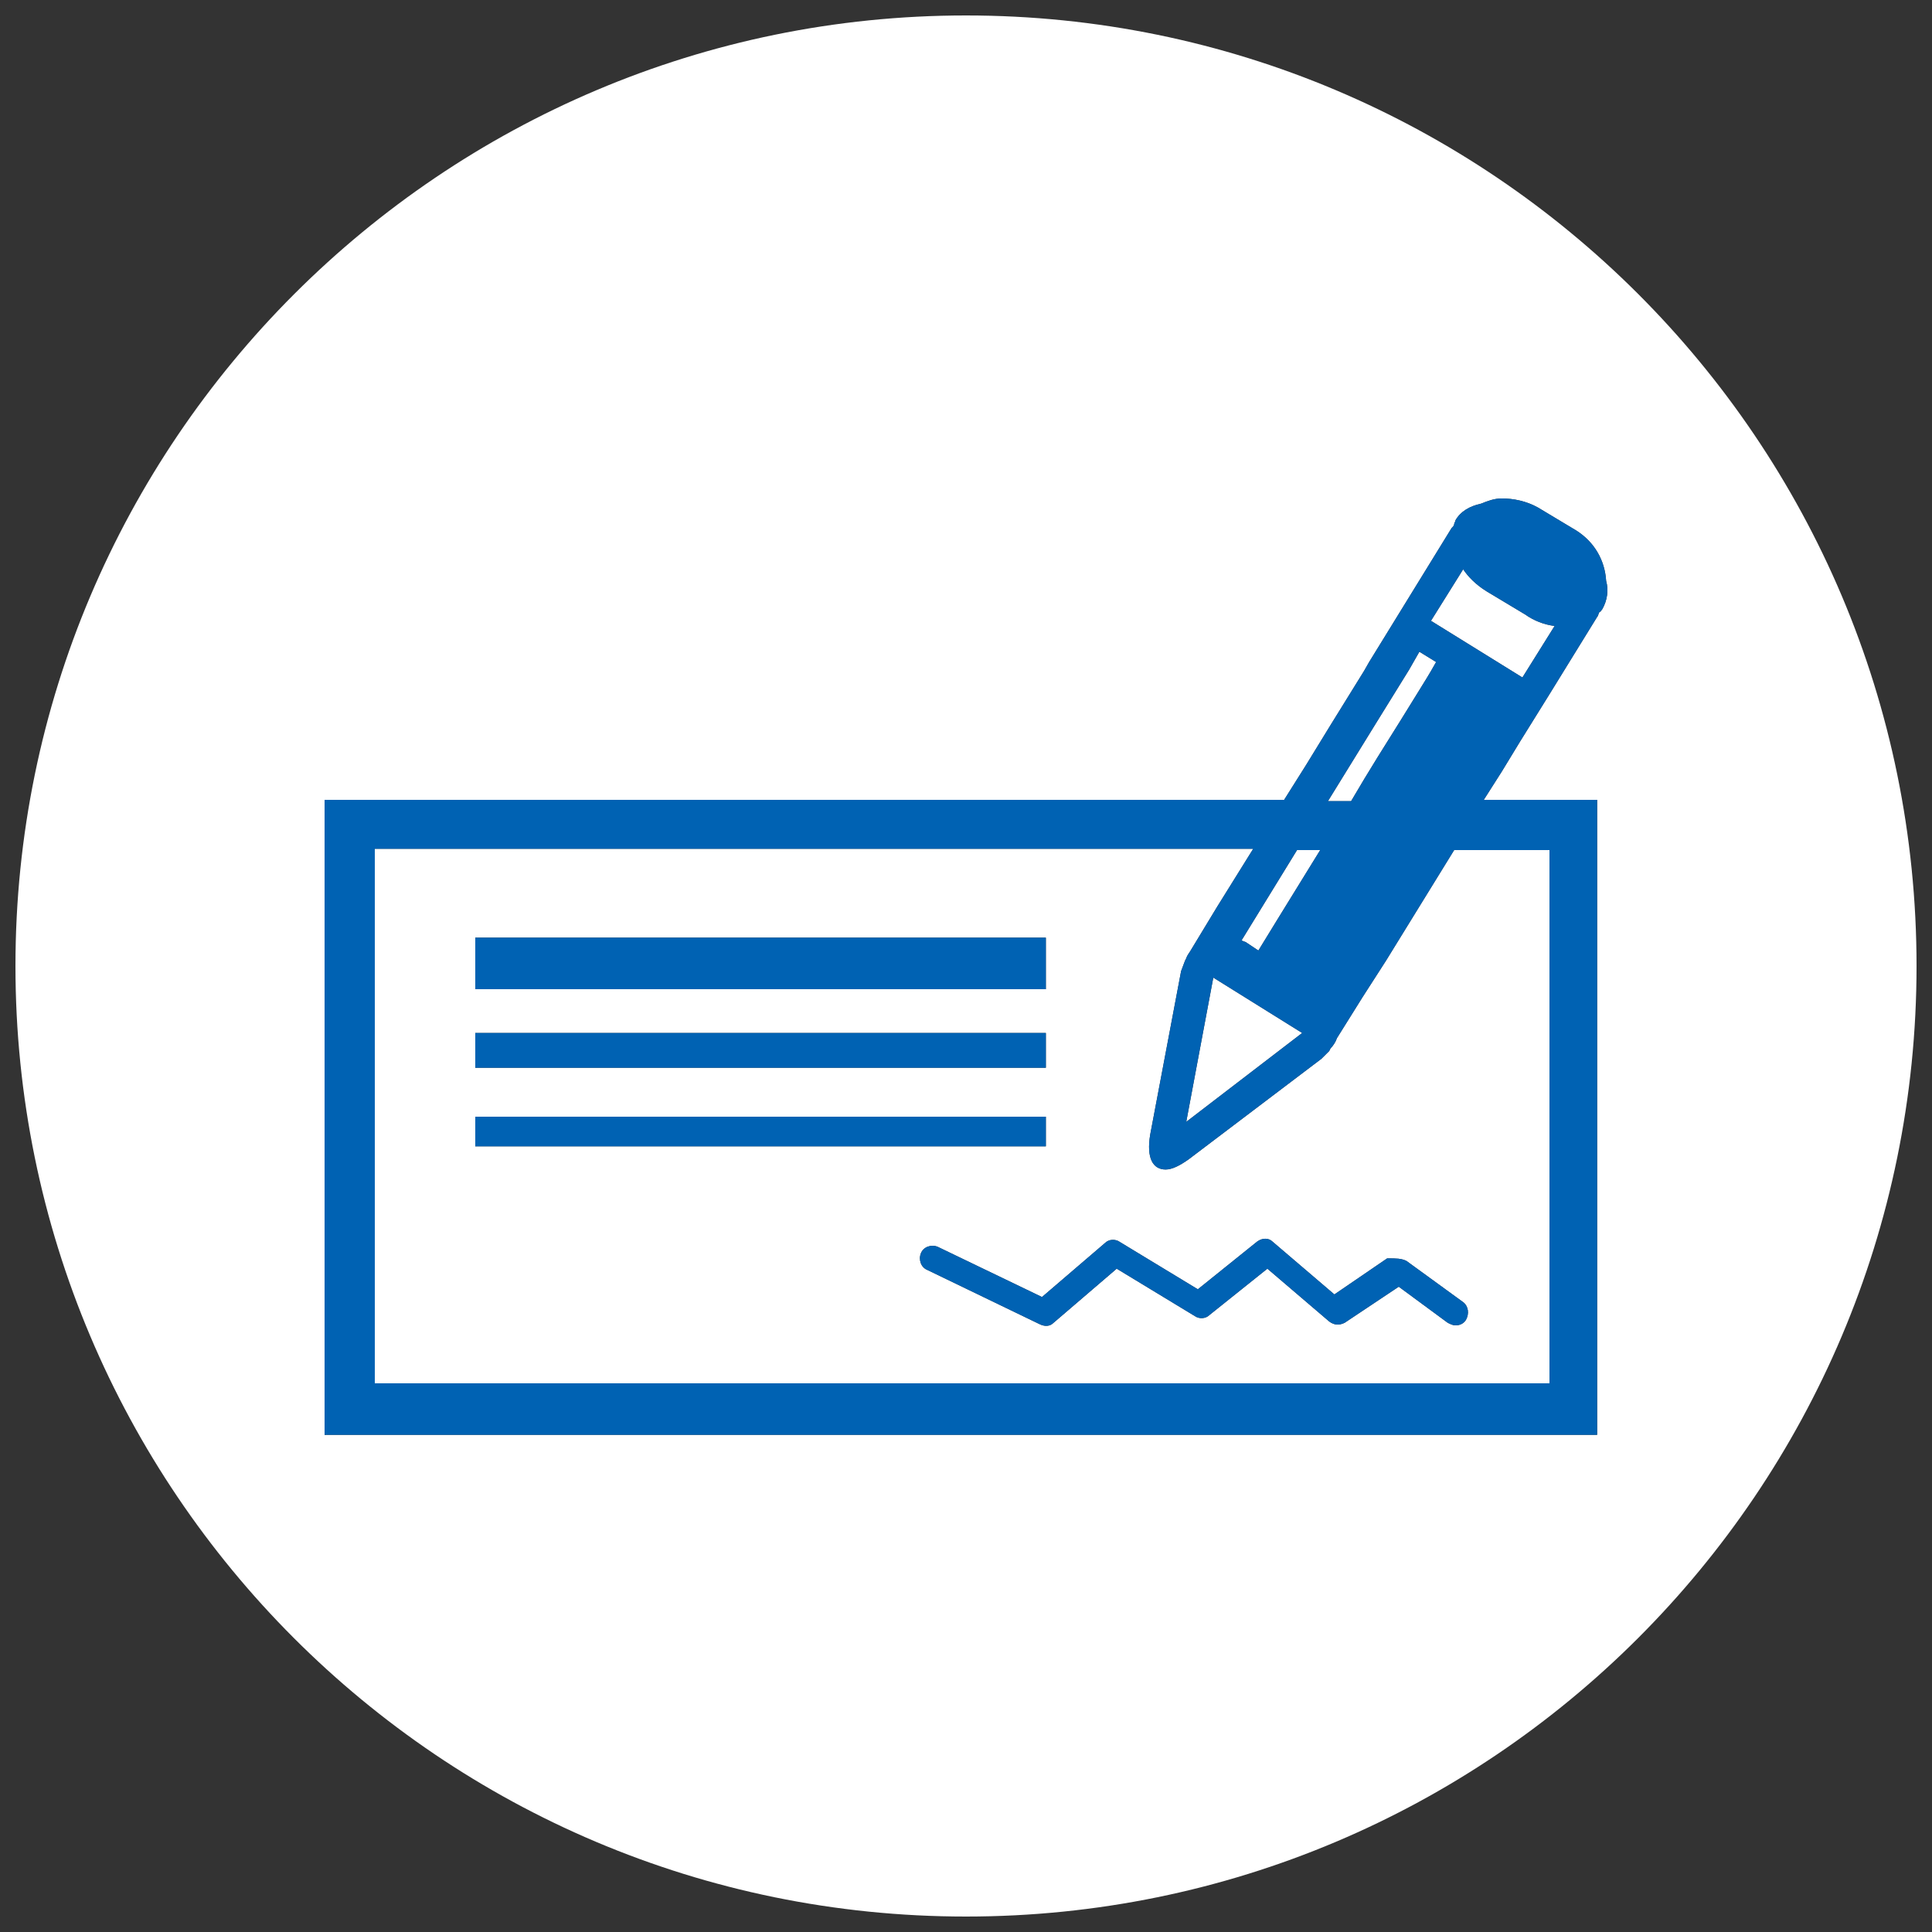 <?xml version="1.0" encoding="utf-8"?>
<!-- Generator: Adobe Illustrator 28.4.1, SVG Export Plug-In . SVG Version: 6.00 Build 0)  -->
<svg version="1.1" id="Layer_1" xmlns="http://www.w3.org/2000/svg" xmlns:xlink="http://www.w3.org/1999/xlink" x="0px" y="0px"
	 viewBox="0 0 150 150" style="enable-background:new 0 0 150 150;" xml:space="preserve">
<rect x="0" y="0" width="150" height="150" fill="#333333" stroke="none"/>
<style type="text/css">
	.st0{fill:#FFFFFF;}
	.st1{fill:#0062B3;}
</style>
<g id="reg_1">
	<path class="st0" d="M96.4,73c0.1,0.1,0.3,0.1,0.4,0.2l0.9,0.6c0,0,2.2-3.6,4.8-7.8h-1.8L96.4,73z"/>
	<polygon class="st0" points="92.1,87.1 101.1,80.2 94.2,75.9 	"/>
	<path class="st0" d="M115.4,45.9c-0.8-0.5-1.4-1.1-1.8-1.7l-2.5,4l7.1,4.4l2.5-4c-0.8-0.1-1.6-0.4-2.3-0.9L115.4,45.9z"/>
	<path class="st0" d="M105.8,77.4l-2,3.2c-0.1,0.3-0.3,0.6-0.5,0.8l-0.1,0.2l0,0c-0.2,0.2-0.4,0.4-0.6,0.6L92.3,90
		c-0.7,0.5-1.3,0.8-1.8,0.8c-1,0-1.5-0.9-1.2-2.7l2.4-12.7c0.1-0.3,0.2-0.5,0.3-0.8l0,0l0.1-0.2c0.1-0.3,0.3-0.5,0.4-0.7l2-3.3
		l2.8-4.5H29.1v41.5h91.2V66h-7.4l-5.3,8.6L105.8,77.4z M36.9,72.8h44.3v4H36.9V72.8z M36.9,80.2h44.3v2.7H36.9V80.2z M36.9,86.7
		h44.3V89H36.9V86.7z M109.2,97.9l4.4,3.2c0.4,0.3,0.5,0.9,0.2,1.4c-0.2,0.3-0.5,0.4-0.8,0.4c-0.2,0-0.4-0.1-0.6-0.2l-3.8-2.8
		l-4.2,2.8c-0.4,0.2-0.8,0.2-1.2-0.1l-4.8-4.1l-4.5,3.6c-0.3,0.3-0.8,0.3-1.1,0.1l-6.1-3.7l-4.9,4.2c-0.3,0.3-0.7,0.3-1.1,0.1
		L72,98.6c-0.5-0.2-0.7-0.8-0.5-1.3s0.8-0.7,1.3-0.5l8.1,3.9l4.9-4.2c0.3-0.3,0.8-0.3,1.1-0.1l6.1,3.7l4.6-3.7
		c0.4-0.3,0.9-0.3,1.2,0l4.8,4.1l4.1-2.8C108.4,97.7,108.8,97.7,109.2,97.9z"/>
	<path class="st0" d="M108.7,56c0.8-1.3,2.3-3.7,2.4-3.9l0.4-0.7l-1.3-0.8l-0.8,1.4l-2.6,4.2l0,0l-3.7,6h1.8
		C106.3,59.8,107.7,57.6,108.7,56z"/>
	<path class="st0" d="M75,1.2C34.3,1.2,1.2,34.3,1.2,75s33,73.8,73.8,73.8c40.7,0,73.8-33,73.8-73.8S115.7,1.2,75,1.2z M124.4,47.3
		c-0.1,0.1-0.1,0.2-0.2,0.2c-0.1,0.1-0.1,0.3-0.2,0.4l-3.7,6l-2.3,3.7l-1.4,2.3l-1.4,2.2h8.8v49.3H25.2V62.1h74.5l1.7-2.7l1.9-3.1
		l2.6-4.2l0,0l0.4-0.7l6.4-10.4c0.1-0.1,0.2-0.2,0.2-0.3s0.1-0.2,0.1-0.3c0.4-0.7,1.1-1.1,2-1.3c0.5-0.2,1-0.4,1.6-0.4
		c0.9,0,1.9,0.2,2.8,0.7l3,1.8c1.4,0.9,2.2,2.3,2.3,3.9C124.9,45.8,124.8,46.6,124.4,47.3z"/>
</g>
<g>
	<path class="st1" d="M107.7,97.7l-4.1,2.8l-4.8-4.1c-0.3-0.3-0.8-0.3-1.2,0l-4.6,3.7l-6.1-3.7c-0.3-0.2-0.8-0.2-1.1,0.1l-4.9,4.2
		l-8.1-3.9c-0.5-0.2-1.1,0-1.3,0.5s0,1.1,0.5,1.3l8.7,4.2c0.4,0.2,0.8,0.2,1.1-0.1l4.9-4.2l6.1,3.7c0.3,0.2,0.8,0.2,1.1-0.1l4.5-3.6
		l4.8,4.1c0.4,0.3,0.8,0.3,1.2,0.1l4.2-2.8l3.8,2.8c0.2,0.1,0.4,0.2,0.6,0.2c0.3,0,0.6-0.1,0.8-0.4c0.3-0.5,0.2-1.1-0.2-1.4
		l-4.4-3.2C108.8,97.7,108.4,97.7,107.7,97.7z"/>
	<rect x="36.9" y="86.7" class="st1" width="44.3" height="2.3"/>
	<rect x="36.9" y="72.8" class="st1" width="44.3" height="4"/>
	<rect x="36.9" y="80.2" class="st1" width="44.3" height="2.7"/>
	<path class="st1" d="M122.4,41.2l-3-1.8c-0.9-0.5-1.9-0.7-2.8-0.7c-0.6,0-1.1,0.2-1.6,0.4c-0.9,0.2-1.6,0.6-2,1.3
		c0,0.1-0.1,0.2-0.1,0.3c0,0.1-0.1,0.2-0.2,0.3l-6.4,10.4l-0.4,0.7l-2.6,4.2l-1.9,3.1l-1.7,2.7H25.2v49.3H124V62.1h-8.8l1.4-2.2
		l1.4-2.3l2.3-3.7l3.7-6c0.1-0.1,0.1-0.3,0.2-0.4c0.1,0,0.1-0.1,0.2-0.2c0.4-0.7,0.5-1.5,0.3-2.2C124.6,43.5,123.8,42.1,122.4,41.2z
		 M106.8,56.2l2.6-4.2l0.8-1.4l1.3,0.8l-0.4,0.7c-0.1,0.2-1.6,2.6-2.4,3.9c-1,1.6-2.4,3.8-3.8,6.2h-1.8L106.8,56.2z M100.7,66h1.8
		c-2.6,4.2-4.8,7.8-4.8,7.8l-0.9-0.6c-0.1-0.1-0.3-0.1-0.4-0.2L100.7,66z M101.1,80.2l-9,6.9l2.1-11.2L101.1,80.2z M120.3,66v41.4
		H29.1V65.9h68.2l-2.8,4.5l-2,3.3c-0.1,0.2-0.3,0.4-0.4,0.7L92,74.6c-0.1,0.3-0.2,0.5-0.3,0.8l-2.4,12.7c-0.3,1.8,0.2,2.7,1.2,2.7
		c0.5,0,1.1-0.3,1.8-0.8l10.3-7.8c0.2-0.2,0.4-0.4,0.6-0.6l0.1-0.2c0.2-0.2,0.4-0.5,0.5-0.8l2-3.2l1.8-2.8l5.3-8.6H120.3z
		 M118.2,52.6l-7.1-4.4l2.5-4c0.4,0.6,1,1.2,1.8,1.7l3,1.8c0.7,0.5,1.5,0.8,2.3,0.9L118.2,52.6z"/>
</g>
</svg>
